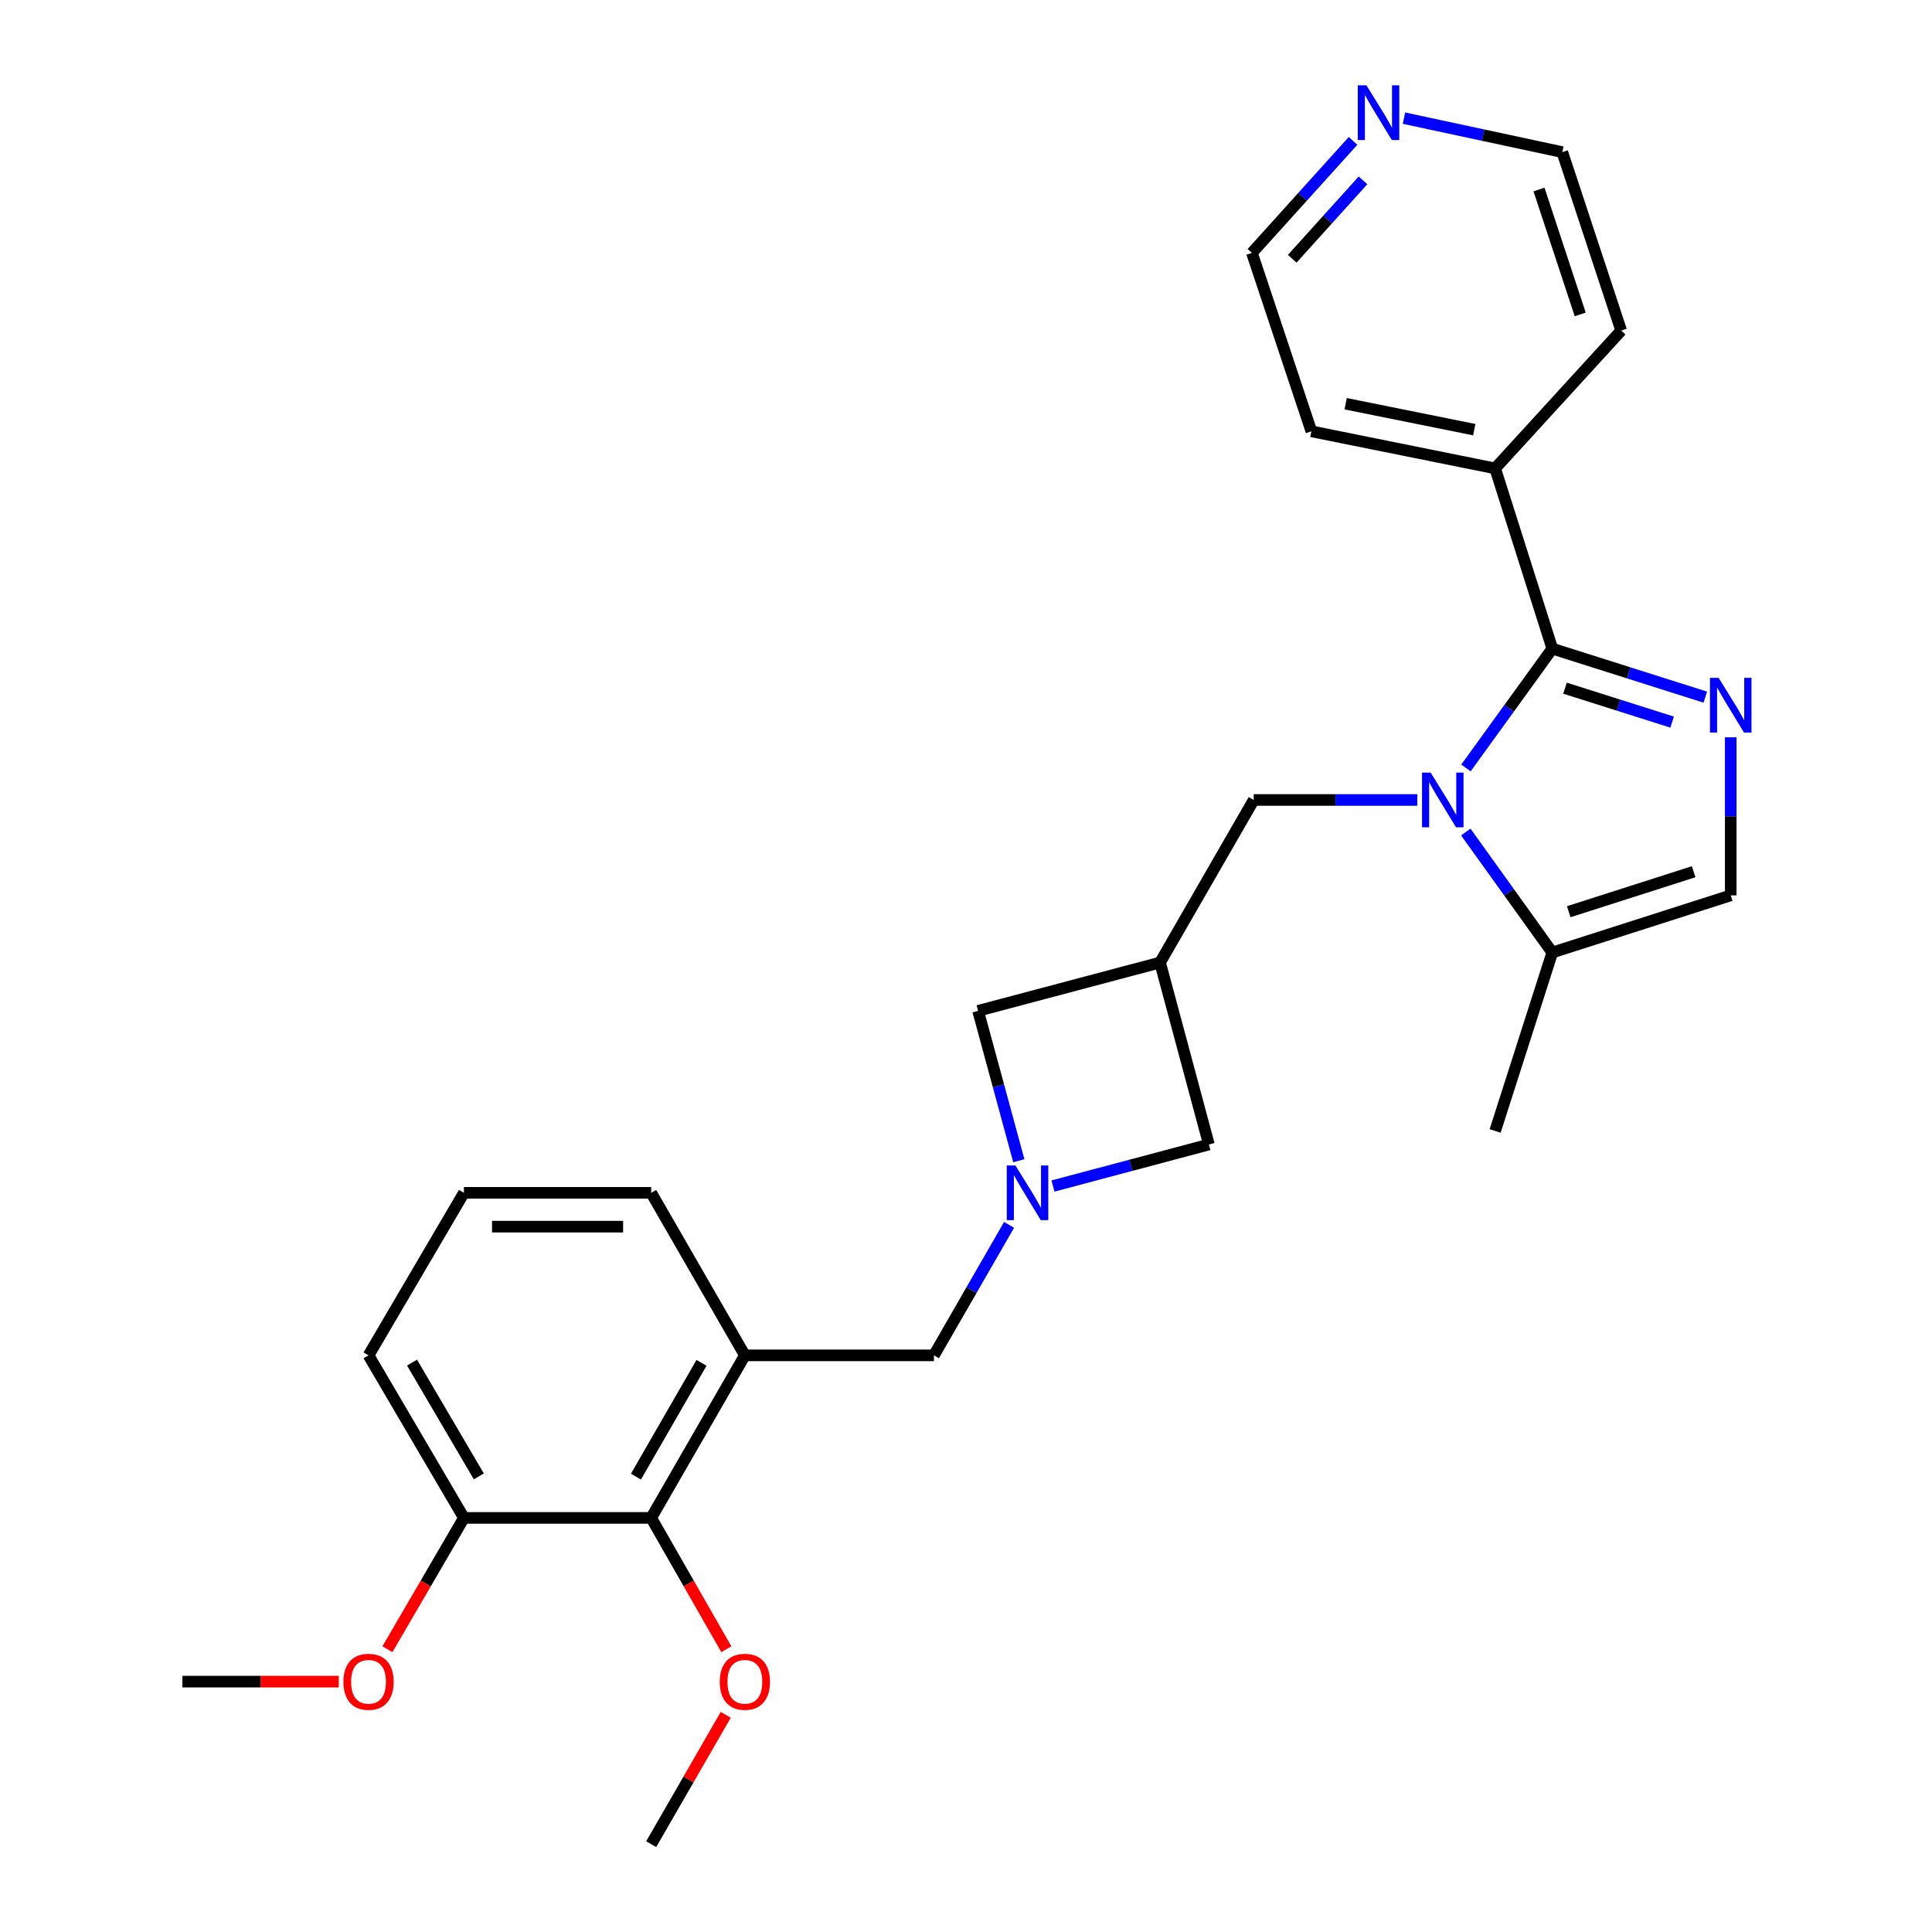 <?xml version='1.0' encoding='iso-8859-1'?>
<svg version='1.1' baseProfile='full'
              xmlns='http://www.w3.org/2000/svg'
                      xmlns:rdkit='http://www.rdkit.org/xml'
                      xmlns:xlink='http://www.w3.org/1999/xlink'
                  xml:space='preserve'
width='1000px' height='1000px' viewBox='0 0 1000 1000'>
<!-- END OF HEADER -->
<rect style='opacity:1.0;fill:#FFFFFF;stroke:none' width='1000' height='1000' x='0' y='0'> </rect>
<path class='bond-0' d='M 758.772,397.488 L 781.117,366.612' style='fill:none;fill-rule:evenodd;stroke:#0000FF;stroke-width:6px;stroke-linecap:butt;stroke-linejoin:miter;stroke-opacity:1' />
<path class='bond-0' d='M 781.117,366.612 L 803.463,335.736' style='fill:none;fill-rule:evenodd;stroke:#000000;stroke-width:6px;stroke-linecap:butt;stroke-linejoin:miter;stroke-opacity:1' />
<path class='bond-3' d='M 758.686,430.655 L 781.075,461.836' style='fill:none;fill-rule:evenodd;stroke:#0000FF;stroke-width:6px;stroke-linecap:butt;stroke-linejoin:miter;stroke-opacity:1' />
<path class='bond-3' d='M 781.075,461.836 L 803.463,493.017' style='fill:none;fill-rule:evenodd;stroke:#000000;stroke-width:6px;stroke-linecap:butt;stroke-linejoin:miter;stroke-opacity:1' />
<path class='bond-7' d='M 733.588,414.065 L 691.252,414.065' style='fill:none;fill-rule:evenodd;stroke:#0000FF;stroke-width:6px;stroke-linecap:butt;stroke-linejoin:miter;stroke-opacity:1' />
<path class='bond-7' d='M 691.252,414.065 L 648.917,414.065' style='fill:none;fill-rule:evenodd;stroke:#000000;stroke-width:6px;stroke-linecap:butt;stroke-linejoin:miter;stroke-opacity:1' />
<path class='bond-1' d='M 803.463,335.736 L 843.062,348.285' style='fill:none;fill-rule:evenodd;stroke:#000000;stroke-width:6px;stroke-linecap:butt;stroke-linejoin:miter;stroke-opacity:1' />
<path class='bond-1' d='M 843.062,348.285 L 882.661,360.834' style='fill:none;fill-rule:evenodd;stroke:#0000FF;stroke-width:6px;stroke-linecap:butt;stroke-linejoin:miter;stroke-opacity:1' />
<path class='bond-1' d='M 810.052,356.197 L 837.771,364.981' style='fill:none;fill-rule:evenodd;stroke:#000000;stroke-width:6px;stroke-linecap:butt;stroke-linejoin:miter;stroke-opacity:1' />
<path class='bond-1' d='M 837.771,364.981 L 865.491,373.765' style='fill:none;fill-rule:evenodd;stroke:#0000FF;stroke-width:6px;stroke-linecap:butt;stroke-linejoin:miter;stroke-opacity:1' />
<path class='bond-12' d='M 803.463,335.736 L 773.883,242.442' style='fill:none;fill-rule:evenodd;stroke:#000000;stroke-width:6px;stroke-linecap:butt;stroke-linejoin:miter;stroke-opacity:1' />
<path class='bond-27' d='M 895.823,381.626 L 895.823,422.536' style='fill:none;fill-rule:evenodd;stroke:#0000FF;stroke-width:6px;stroke-linecap:butt;stroke-linejoin:miter;stroke-opacity:1' />
<path class='bond-27' d='M 895.823,422.536 L 895.823,463.447' style='fill:none;fill-rule:evenodd;stroke:#000000;stroke-width:6px;stroke-linecap:butt;stroke-linejoin:miter;stroke-opacity:1' />
<path class='bond-2' d='M 545.02,613.892 L 585.375,603.142' style='fill:none;fill-rule:evenodd;stroke:#0000FF;stroke-width:6px;stroke-linecap:butt;stroke-linejoin:miter;stroke-opacity:1' />
<path class='bond-2' d='M 585.375,603.142 L 625.729,592.393' style='fill:none;fill-rule:evenodd;stroke:#000000;stroke-width:6px;stroke-linecap:butt;stroke-linejoin:miter;stroke-opacity:1' />
<path class='bond-9' d='M 522.297,633.987 L 502.846,667.757' style='fill:none;fill-rule:evenodd;stroke:#0000FF;stroke-width:6px;stroke-linecap:butt;stroke-linejoin:miter;stroke-opacity:1' />
<path class='bond-9' d='M 502.846,667.757 L 483.394,701.528' style='fill:none;fill-rule:evenodd;stroke:#000000;stroke-width:6px;stroke-linecap:butt;stroke-linejoin:miter;stroke-opacity:1' />
<path class='bond-28' d='M 527.339,600.799 L 516.795,562.005' style='fill:none;fill-rule:evenodd;stroke:#0000FF;stroke-width:6px;stroke-linecap:butt;stroke-linejoin:miter;stroke-opacity:1' />
<path class='bond-28' d='M 516.795,562.005 L 506.251,523.21' style='fill:none;fill-rule:evenodd;stroke:#000000;stroke-width:6px;stroke-linecap:butt;stroke-linejoin:miter;stroke-opacity:1' />
<path class='bond-4' d='M 803.463,493.017 L 895.823,463.447' style='fill:none;fill-rule:evenodd;stroke:#000000;stroke-width:6px;stroke-linecap:butt;stroke-linejoin:miter;stroke-opacity:1' />
<path class='bond-4' d='M 811.977,471.901 L 876.629,451.202' style='fill:none;fill-rule:evenodd;stroke:#000000;stroke-width:6px;stroke-linecap:butt;stroke-linejoin:miter;stroke-opacity:1' />
<path class='bond-18' d='M 803.463,493.017 L 773.883,585.387' style='fill:none;fill-rule:evenodd;stroke:#000000;stroke-width:6px;stroke-linecap:butt;stroke-linejoin:miter;stroke-opacity:1' />
<path class='bond-5' d='M 600.44,498.203 L 648.917,414.065' style='fill:none;fill-rule:evenodd;stroke:#000000;stroke-width:6px;stroke-linecap:butt;stroke-linejoin:miter;stroke-opacity:1' />
<path class='bond-10' d='M 600.44,498.203 L 506.251,523.21' style='fill:none;fill-rule:evenodd;stroke:#000000;stroke-width:6px;stroke-linecap:butt;stroke-linejoin:miter;stroke-opacity:1' />
<path class='bond-11' d='M 600.44,498.203 L 625.729,592.393' style='fill:none;fill-rule:evenodd;stroke:#000000;stroke-width:6px;stroke-linecap:butt;stroke-linejoin:miter;stroke-opacity:1' />
<path class='bond-6' d='M 385.546,701.528 L 483.394,701.528' style='fill:none;fill-rule:evenodd;stroke:#000000;stroke-width:6px;stroke-linecap:butt;stroke-linejoin:miter;stroke-opacity:1' />
<path class='bond-8' d='M 385.546,701.528 L 337.06,785.666' style='fill:none;fill-rule:evenodd;stroke:#000000;stroke-width:6px;stroke-linecap:butt;stroke-linejoin:miter;stroke-opacity:1' />
<path class='bond-8' d='M 363.098,705.404 L 329.158,764.3' style='fill:none;fill-rule:evenodd;stroke:#000000;stroke-width:6px;stroke-linecap:butt;stroke-linejoin:miter;stroke-opacity:1' />
<path class='bond-16' d='M 385.546,701.528 L 337.06,617.4' style='fill:none;fill-rule:evenodd;stroke:#000000;stroke-width:6px;stroke-linecap:butt;stroke-linejoin:miter;stroke-opacity:1' />
<path class='bond-13' d='M 337.06,785.666 L 240.136,785.666' style='fill:none;fill-rule:evenodd;stroke:#000000;stroke-width:6px;stroke-linecap:butt;stroke-linejoin:miter;stroke-opacity:1' />
<path class='bond-15' d='M 337.06,785.666 L 356.508,819.656' style='fill:none;fill-rule:evenodd;stroke:#000000;stroke-width:6px;stroke-linecap:butt;stroke-linejoin:miter;stroke-opacity:1' />
<path class='bond-15' d='M 356.508,819.656 L 375.956,853.647' style='fill:none;fill-rule:evenodd;stroke:#FF0000;stroke-width:6px;stroke-linecap:butt;stroke-linejoin:miter;stroke-opacity:1' />
<path class='bond-23' d='M 773.883,242.442 L 839.125,171.109' style='fill:none;fill-rule:evenodd;stroke:#000000;stroke-width:6px;stroke-linecap:butt;stroke-linejoin:miter;stroke-opacity:1' />
<path class='bond-24' d='M 773.883,242.442 L 678.769,223.254' style='fill:none;fill-rule:evenodd;stroke:#000000;stroke-width:6px;stroke-linecap:butt;stroke-linejoin:miter;stroke-opacity:1' />
<path class='bond-24' d='M 763.08,222.395 L 696.5,208.963' style='fill:none;fill-rule:evenodd;stroke:#000000;stroke-width:6px;stroke-linecap:butt;stroke-linejoin:miter;stroke-opacity:1' />
<path class='bond-17' d='M 240.136,785.666 L 220.332,819.651' style='fill:none;fill-rule:evenodd;stroke:#000000;stroke-width:6px;stroke-linecap:butt;stroke-linejoin:miter;stroke-opacity:1' />
<path class='bond-17' d='M 220.332,819.651 L 200.528,853.635' style='fill:none;fill-rule:evenodd;stroke:#FF0000;stroke-width:6px;stroke-linecap:butt;stroke-linejoin:miter;stroke-opacity:1' />
<path class='bond-30' d='M 240.136,785.666 L 190.755,701.528' style='fill:none;fill-rule:evenodd;stroke:#000000;stroke-width:6px;stroke-linecap:butt;stroke-linejoin:miter;stroke-opacity:1' />
<path class='bond-30' d='M 247.834,764.18 L 213.267,705.283' style='fill:none;fill-rule:evenodd;stroke:#000000;stroke-width:6px;stroke-linecap:butt;stroke-linejoin:miter;stroke-opacity:1' />
<path class='bond-14' d='M 700.341,72.925 L 674.167,101.909' style='fill:none;fill-rule:evenodd;stroke:#0000FF;stroke-width:6px;stroke-linecap:butt;stroke-linejoin:miter;stroke-opacity:1' />
<path class='bond-14' d='M 674.167,101.909 L 647.992,130.893' style='fill:none;fill-rule:evenodd;stroke:#000000;stroke-width:6px;stroke-linecap:butt;stroke-linejoin:miter;stroke-opacity:1' />
<path class='bond-14' d='M 705.488,93.359 L 687.165,113.648' style='fill:none;fill-rule:evenodd;stroke:#0000FF;stroke-width:6px;stroke-linecap:butt;stroke-linejoin:miter;stroke-opacity:1' />
<path class='bond-14' d='M 687.165,113.648 L 668.843,133.937' style='fill:none;fill-rule:evenodd;stroke:#000000;stroke-width:6px;stroke-linecap:butt;stroke-linejoin:miter;stroke-opacity:1' />
<path class='bond-29' d='M 726.698,61.152 L 767.669,69.945' style='fill:none;fill-rule:evenodd;stroke:#0000FF;stroke-width:6px;stroke-linecap:butt;stroke-linejoin:miter;stroke-opacity:1' />
<path class='bond-29' d='M 767.669,69.945 L 808.64,78.739' style='fill:none;fill-rule:evenodd;stroke:#000000;stroke-width:6px;stroke-linecap:butt;stroke-linejoin:miter;stroke-opacity:1' />
<path class='bond-25' d='M 375.641,887.595 L 356.351,921.07' style='fill:none;fill-rule:evenodd;stroke:#FF0000;stroke-width:6px;stroke-linecap:butt;stroke-linejoin:miter;stroke-opacity:1' />
<path class='bond-25' d='M 356.351,921.07 L 337.06,954.545' style='fill:none;fill-rule:evenodd;stroke:#000000;stroke-width:6px;stroke-linecap:butt;stroke-linejoin:miter;stroke-opacity:1' />
<path class='bond-19' d='M 337.06,617.4 L 240.136,617.4' style='fill:none;fill-rule:evenodd;stroke:#000000;stroke-width:6px;stroke-linecap:butt;stroke-linejoin:miter;stroke-opacity:1' />
<path class='bond-19' d='M 322.521,634.914 L 254.675,634.914' style='fill:none;fill-rule:evenodd;stroke:#000000;stroke-width:6px;stroke-linecap:butt;stroke-linejoin:miter;stroke-opacity:1' />
<path class='bond-26' d='M 175.346,870.407 L 134.881,870.407' style='fill:none;fill-rule:evenodd;stroke:#FF0000;stroke-width:6px;stroke-linecap:butt;stroke-linejoin:miter;stroke-opacity:1' />
<path class='bond-26' d='M 134.881,870.407 L 94.415,870.407' style='fill:none;fill-rule:evenodd;stroke:#000000;stroke-width:6px;stroke-linecap:butt;stroke-linejoin:miter;stroke-opacity:1' />
<path class='bond-22' d='M 240.136,617.4 L 190.755,701.528' style='fill:none;fill-rule:evenodd;stroke:#000000;stroke-width:6px;stroke-linecap:butt;stroke-linejoin:miter;stroke-opacity:1' />
<path class='bond-20' d='M 808.64,78.739 L 839.125,171.109' style='fill:none;fill-rule:evenodd;stroke:#000000;stroke-width:6px;stroke-linecap:butt;stroke-linejoin:miter;stroke-opacity:1' />
<path class='bond-20' d='M 796.58,98.084 L 817.92,162.743' style='fill:none;fill-rule:evenodd;stroke:#000000;stroke-width:6px;stroke-linecap:butt;stroke-linejoin:miter;stroke-opacity:1' />
<path class='bond-21' d='M 647.992,130.893 L 678.769,223.254' style='fill:none;fill-rule:evenodd;stroke:#000000;stroke-width:6px;stroke-linecap:butt;stroke-linejoin:miter;stroke-opacity:1' />
<path  class='atom-0' d='M 740.514 399.905
L 749.794 414.905
Q 750.714 416.385, 752.194 419.065
Q 753.674 421.745, 753.754 421.905
L 753.754 399.905
L 757.514 399.905
L 757.514 428.225
L 753.634 428.225
L 743.674 411.825
Q 742.514 409.905, 741.274 407.705
Q 740.074 405.505, 739.714 404.825
L 739.714 428.225
L 736.034 428.225
L 736.034 399.905
L 740.514 399.905
' fill='#0000FF'/>
<path  class='atom-2' d='M 889.563 350.845
L 898.843 365.845
Q 899.763 367.325, 901.243 370.005
Q 902.723 372.685, 902.803 372.845
L 902.803 350.845
L 906.563 350.845
L 906.563 379.165
L 902.683 379.165
L 892.723 362.765
Q 891.563 360.845, 890.323 358.645
Q 889.123 356.445, 888.763 355.765
L 888.763 379.165
L 885.083 379.165
L 885.083 350.845
L 889.563 350.845
' fill='#0000FF'/>
<path  class='atom-3' d='M 525.591 603.24
L 534.871 618.24
Q 535.791 619.72, 537.271 622.4
Q 538.751 625.08, 538.831 625.24
L 538.831 603.24
L 542.591 603.24
L 542.591 631.56
L 538.711 631.56
L 528.751 615.16
Q 527.591 613.24, 526.351 611.04
Q 525.151 608.84, 524.791 608.16
L 524.791 631.56
L 521.111 631.56
L 521.111 603.24
L 525.591 603.24
' fill='#0000FF'/>
<path  class='atom-15' d='M 707.266 44.165
L 716.546 59.165
Q 717.466 60.645, 718.946 63.325
Q 720.426 66.005, 720.506 66.165
L 720.506 44.165
L 724.266 44.165
L 724.266 72.485
L 720.386 72.485
L 710.426 56.085
Q 709.266 54.165, 708.026 51.965
Q 706.826 49.765, 706.466 49.085
L 706.466 72.485
L 702.786 72.485
L 702.786 44.165
L 707.266 44.165
' fill='#0000FF'/>
<path  class='atom-16' d='M 372.546 870.487
Q 372.546 863.687, 375.906 859.887
Q 379.266 856.087, 385.546 856.087
Q 391.826 856.087, 395.186 859.887
Q 398.546 863.687, 398.546 870.487
Q 398.546 877.367, 395.146 881.287
Q 391.746 885.167, 385.546 885.167
Q 379.306 885.167, 375.906 881.287
Q 372.546 877.407, 372.546 870.487
M 385.546 881.967
Q 389.866 881.967, 392.186 879.087
Q 394.546 876.167, 394.546 870.487
Q 394.546 864.927, 392.186 862.127
Q 389.866 859.287, 385.546 859.287
Q 381.226 859.287, 378.866 862.087
Q 376.546 864.887, 376.546 870.487
Q 376.546 876.207, 378.866 879.087
Q 381.226 881.967, 385.546 881.967
' fill='#FF0000'/>
<path  class='atom-18' d='M 177.755 870.487
Q 177.755 863.687, 181.115 859.887
Q 184.475 856.087, 190.755 856.087
Q 197.035 856.087, 200.395 859.887
Q 203.755 863.687, 203.755 870.487
Q 203.755 877.367, 200.355 881.287
Q 196.955 885.167, 190.755 885.167
Q 184.515 885.167, 181.115 881.287
Q 177.755 877.407, 177.755 870.487
M 190.755 881.967
Q 195.075 881.967, 197.395 879.087
Q 199.755 876.167, 199.755 870.487
Q 199.755 864.927, 197.395 862.127
Q 195.075 859.287, 190.755 859.287
Q 186.435 859.287, 184.075 862.087
Q 181.755 864.887, 181.755 870.487
Q 181.755 876.207, 184.075 879.087
Q 186.435 881.967, 190.755 881.967
' fill='#FF0000'/>
</svg>
